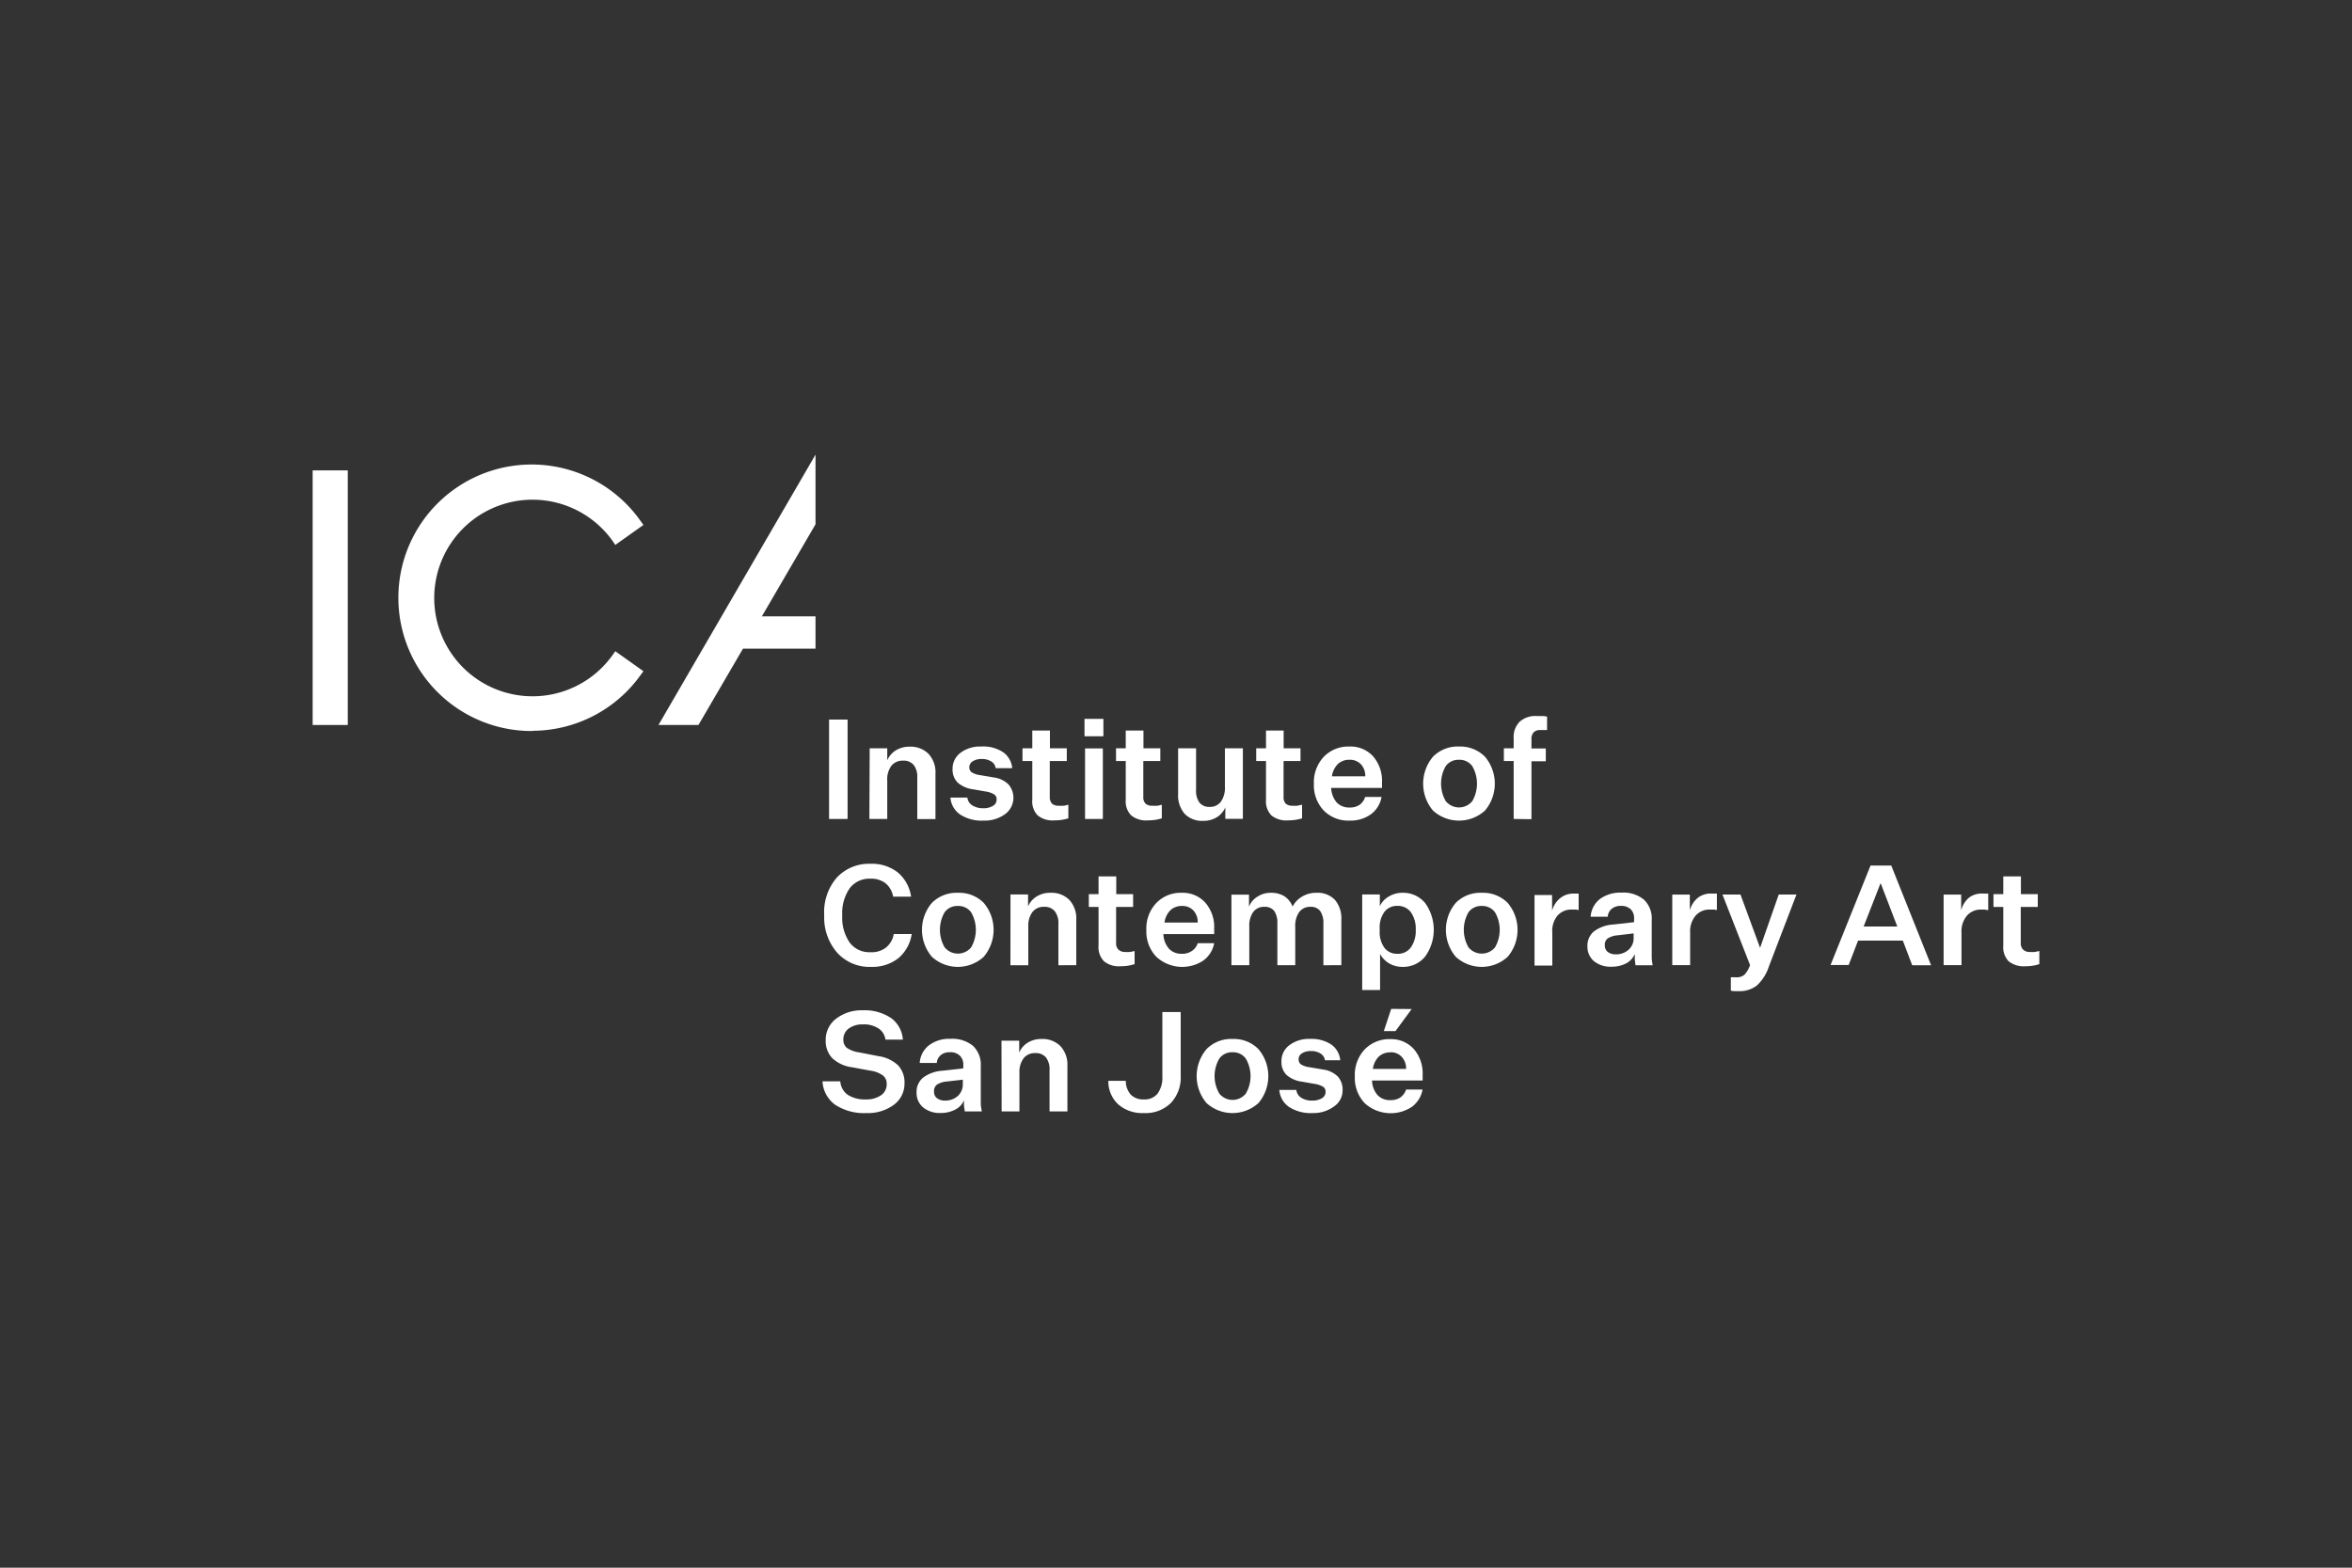 <svg id="Layer_1" data-name="Layer 1" xmlns="http://www.w3.org/2000/svg" viewBox="0 0 300 200"><rect x="0" y="0" width="300" height="200" fill="#333333" stroke="none"/><rect x="39.88" y="60.01" width="4.48" height="32.48" style="fill:#fff"/><path d="M67.94,93.26A17,17,0,1,1,81.71,66.47l.36.5-3.59,2.55L78.13,69a12.54,12.54,0,1,0,0,14.58l.35-.5,3.59,2.55-.36.49a17,17,0,0,1-13.77,7.11" style="fill:#fff"/><polygon points="104.02 58 83.99 92.49 89.09 92.49 94.77 82.75 104.02 82.75 104.02 78.63 97.18 78.63 104.02 66.89 104.02 58" style="fill:#fff"/><path d="M108.11,104.48h-2.36V91.8h2.36Z" style="fill:#fff"/><path d="M110.93,95.46h2.24V97a2.8,2.8,0,0,1,1.09-1.27,3.3,3.3,0,0,1,1.75-.47,3.23,3.23,0,0,1,2.43.92,3.48,3.48,0,0,1,.88,2.53v5.79H117V99.22a2.46,2.46,0,0,0-.46-1.63,1.66,1.66,0,0,0-1.35-.55,1.83,1.83,0,0,0-1.49.65,2.91,2.91,0,0,0-.53,1.89v4.9h-2.28Z" style="fill:#fff"/><path d="M125.48,104.69a5.07,5.07,0,0,1-3-.77,2.85,2.85,0,0,1-1.25-2.17h2.16a1.34,1.34,0,0,0,.63,1,2.56,2.56,0,0,0,1.4.36,2.24,2.24,0,0,0,1.23-.3.91.91,0,0,0,.47-.82.72.72,0,0,0-.31-.64,2.81,2.81,0,0,0-1.07-.37l-1.6-.28a3.69,3.69,0,0,1-2-.87,2.35,2.35,0,0,1-.64-1.71,2.52,2.52,0,0,1,1-2.07,4.1,4.1,0,0,1,2.62-.81A4.6,4.6,0,0,1,128,96,2.79,2.79,0,0,1,129.11,98H127a1.18,1.18,0,0,0-.55-.85,2.2,2.2,0,0,0-1.23-.32,2,2,0,0,0-1.14.29.87.87,0,0,0-.44.76.77.77,0,0,0,.3.65,2.73,2.73,0,0,0,1.09.36l1.76.3a3.25,3.25,0,0,1,1.84.88,2.6,2.6,0,0,1-.45,3.81A4.42,4.42,0,0,1,125.48,104.69Z" style="fill:#fff"/><path d="M135.08,102.79a3.69,3.69,0,0,0,.58,0c.19,0,.39-.08.61-.13v1.74a5.88,5.88,0,0,1-1.8.26,3,3,0,0,1-2.12-.64,2.55,2.55,0,0,1-.68-2V97.09h-1.25V95.46h1.25V93.2h2.25v2.26h2.15v1.63H133.9v4.57a1.2,1.2,0,0,0,.28.86A1.24,1.24,0,0,0,135.08,102.79Z" style="fill:#fff"/><path d="M140.74,93.93h-2.41V91.71h2.41Zm-.07,10.55H138.4v-9h2.27Z" style="fill:#fff"/><path d="M147,102.79a3.73,3.73,0,0,0,.59,0c.19,0,.39-.08.6-.13v1.74a6.13,6.13,0,0,1-.88.2,6.62,6.62,0,0,1-.91.06,3,3,0,0,1-2.12-.64,2.55,2.55,0,0,1-.69-2V97.09h-1.24V95.46h1.24V93.2h2.26v2.26H148v1.63h-2.17v4.57a1.16,1.16,0,0,0,.28.86A1.23,1.23,0,0,0,147,102.79Z" style="fill:#fff"/><path d="M158.53,95.46v9h-2.24V103a2.7,2.7,0,0,1-1.08,1.26,3.22,3.22,0,0,1-1.73.46,3.08,3.08,0,0,1-2.37-.89,3.56,3.56,0,0,1-.84-2.53V95.46h2.29v5.31a2.55,2.55,0,0,0,.43,1.62,1.59,1.59,0,0,0,1.31.55,1.7,1.7,0,0,0,1.43-.67,3.08,3.08,0,0,0,.51-1.91v-4.9Z" style="fill:#fff"/><path d="M164.89,102.79a3.81,3.81,0,0,0,.59,0l.6-.13v1.74a6.25,6.25,0,0,1-.89.2,6.48,6.48,0,0,1-.9.06,3,3,0,0,1-2.13-.64,2.58,2.58,0,0,1-.68-2V97.09h-1.25V95.46h1.25V93.2h2.25v2.26h2.15v1.63h-2.16v4.57a1.2,1.2,0,0,0,.27.86A1.26,1.26,0,0,0,164.89,102.79Z" style="fill:#fff"/><path d="M174.13,101.67h2.09a3.51,3.51,0,0,1-1.37,2.22,4.47,4.47,0,0,1-2.69.8,4.41,4.41,0,0,1-3.31-1.28,4.68,4.68,0,0,1-1.26-3.42,4.73,4.73,0,0,1,1.26-3.44,4.33,4.33,0,0,1,3.25-1.31,3.89,3.89,0,0,1,3.05,1.26,4.78,4.78,0,0,1,1.13,3.29v.73h-6.49a3.09,3.09,0,0,0,.71,1.86,2.18,2.18,0,0,0,1.66.64,2.2,2.2,0,0,0,1.24-.33A2,2,0,0,0,174.13,101.67Zm-2-4.74a2.07,2.07,0,0,0-1.48.54,2.71,2.71,0,0,0-.76,1.57h4.25a2.16,2.16,0,0,0-.54-1.52A1.91,1.91,0,0,0,172.1,96.93Z" style="fill:#fff"/><path d="M186.1,95.24a4.44,4.44,0,0,1,3.31,1.3,5.33,5.33,0,0,1,0,6.87,4.93,4.93,0,0,1-6.63,0,5.33,5.33,0,0,1,0-6.87A4.41,4.41,0,0,1,186.1,95.24Zm0,1.69a2,2,0,0,0-1.69.8,4.48,4.48,0,0,0,0,4.48,2.19,2.19,0,0,0,3.38,0,4.46,4.46,0,0,0,0-4.47A2,2,0,0,0,186.1,96.93Z" style="fill:#fff"/><path d="M193.07,104.48V97.09h-1.25V95.46h1.25V94.18a2.76,2.76,0,0,1,.76-2.1,3,3,0,0,1,2.19-.73l.76,0a3.72,3.72,0,0,1,.55.07v1.72l-.42,0h-.45a1.11,1.11,0,0,0-.84.29,1.22,1.22,0,0,0-.28.88v1.18h1.83v1.63h-1.83v7.39Z" style="fill:#fff"/><path d="M111,112.1a3.12,3.12,0,0,0-2.63,1.24,5.54,5.54,0,0,0-.94,3.44,5.6,5.6,0,0,0,.94,3.46,3.12,3.12,0,0,0,2.63,1.24,3,3,0,0,0,2-.59,2.81,2.81,0,0,0,1-1.73h2.29a5,5,0,0,1-1.71,3.09,5.35,5.35,0,0,1-3.48,1.1,5.56,5.56,0,0,1-4.32-1.81,6.81,6.81,0,0,1-1.65-4.76A6.74,6.74,0,0,1,106.7,112a5.61,5.61,0,0,1,4.32-1.8,5.35,5.35,0,0,1,3.48,1.09,4.94,4.94,0,0,1,1.71,3.1h-2.29a2.79,2.79,0,0,0-1-1.73A3,3,0,0,0,111,112.1Z" style="fill:#fff"/><path d="M122.18,113.9a4.41,4.41,0,0,1,3.3,1.29,5.33,5.33,0,0,1,0,6.87,4.89,4.89,0,0,1-6.62,0,5.31,5.31,0,0,1,0-6.87A4.44,4.44,0,0,1,122.18,113.9Zm0,1.68a2,2,0,0,0-1.69.8,4.48,4.48,0,0,0,0,4.48,2.19,2.19,0,0,0,3.38,0,4.46,4.46,0,0,0,0-4.47A2,2,0,0,0,122.18,115.58Z" style="fill:#fff"/><path d="M128.89,114.11h2.24v1.53a2.71,2.71,0,0,1,1.1-1.27,3.16,3.16,0,0,1,1.75-.47,3.2,3.2,0,0,1,2.42.91,3.5,3.5,0,0,1,.88,2.53v5.8H135v-5.26a2.49,2.49,0,0,0-.47-1.64,1.66,1.66,0,0,0-1.35-.55,1.81,1.81,0,0,0-1.49.66,2.94,2.94,0,0,0-.53,1.88v4.91h-2.28Z" style="fill:#fff"/><path d="M143.53,121.45a3.7,3.7,0,0,0,.59,0,5,5,0,0,0,.6-.13V123a6.21,6.21,0,0,1-.88.21,6.62,6.62,0,0,1-.91.06,3,3,0,0,1-2.12-.64,2.58,2.58,0,0,1-.69-2v-4.93h-1.24v-1.63h1.24v-2.26h2.26v2.26h2.15v1.63h-2.17v4.57a1.14,1.14,0,0,0,.28.86A1.19,1.19,0,0,0,143.53,121.45Z" style="fill:#fff"/><path d="M152.77,120.33h2.1a3.53,3.53,0,0,1-1.38,2.21,4.87,4.87,0,0,1-6-.48,4.65,4.65,0,0,1-1.27-3.42,4.71,4.71,0,0,1,1.27-3.44,4.31,4.31,0,0,1,3.25-1.3,3.87,3.87,0,0,1,3,1.26,4.72,4.72,0,0,1,1.13,3.29v.72h-6.48a3,3,0,0,0,.71,1.86,2.15,2.15,0,0,0,1.65.65,2.11,2.11,0,0,0,1.24-.34A1.84,1.84,0,0,0,152.77,120.33Zm-2-4.75a2.11,2.11,0,0,0-1.49.55,2.73,2.73,0,0,0-.75,1.57h4.24a2.17,2.17,0,0,0-.54-1.53A1.9,1.9,0,0,0,150.75,115.58Z" style="fill:#fff"/><path d="M162.08,113.9a3.22,3.22,0,0,1,1.73.43,2.76,2.76,0,0,1,1.06,1.33,3.14,3.14,0,0,1,1.24-1.29,3.43,3.43,0,0,1,1.8-.47,3.05,3.05,0,0,1,2.35.89,3.64,3.64,0,0,1,.83,2.55v5.8H168.8v-5.3a2.68,2.68,0,0,0-.41-1.62,1.48,1.48,0,0,0-1.24-.53,1.72,1.72,0,0,0-1.43.66,3,3,0,0,0-.51,1.86v4.93h-2.28v-5.3a2.69,2.69,0,0,0-.4-1.62,1.5,1.5,0,0,0-1.25-.53,1.71,1.71,0,0,0-1.43.66,3,3,0,0,0-.5,1.86v4.93h-2.28v-9h2.24v1.53a2.6,2.6,0,0,1,1.07-1.27A3,3,0,0,1,162.08,113.9Z" style="fill:#fff"/><path d="M178.89,123.35a3.31,3.31,0,0,1-1.71-.45,3.07,3.07,0,0,1-1.15-1.2v4.6h-2.28V114.11H176v1.49a2.78,2.78,0,0,1,1.15-1.23,3.31,3.31,0,0,1,1.75-.47,3.61,3.61,0,0,1,2.88,1.31,5.84,5.84,0,0,1,0,6.82A3.59,3.59,0,0,1,178.89,123.35Zm-.64-7.78a2,2,0,0,0-1.67.77,3.38,3.38,0,0,0-.6,2.12v.32a3.41,3.41,0,0,0,.6,2.13,2,2,0,0,0,1.67.77,2,2,0,0,0,1.71-.82,3.63,3.63,0,0,0,.62-2.24,3.68,3.68,0,0,0-.62-2.24A2.05,2.05,0,0,0,178.25,115.57Z" style="fill:#fff"/><path d="M189,113.9a4.43,4.43,0,0,1,3.31,1.29,5.33,5.33,0,0,1,0,6.87,4.9,4.9,0,0,1-6.63,0,5.33,5.33,0,0,1,0-6.87A4.41,4.41,0,0,1,189,113.9Zm0,1.68a2,2,0,0,0-1.69.8,4.48,4.48,0,0,0,0,4.48,2.19,2.19,0,0,0,3.38,0,4.46,4.46,0,0,0,0-4.47A2,2,0,0,0,189,115.58Z" style="fill:#fff"/><path d="M200.69,114l.37,0,.3,0v2.1a3.43,3.43,0,0,0-.4-.06h-.47a2.33,2.33,0,0,0-1.84.78A3.06,3.06,0,0,0,198,119v4.18h-2.27v-9h2.24v2a3.12,3.12,0,0,1,1.05-1.61A2.65,2.65,0,0,1,200.69,114Z" style="fill:#fff"/><path d="M210.8,123.14h-2.19l-.09-.71q0-.36,0-.72a2.48,2.48,0,0,1-1.11,1.2,4,4,0,0,1-1.89.42,3.31,3.31,0,0,1-2.21-.71,2.38,2.38,0,0,1-.83-1.9,2.34,2.34,0,0,1,.81-1.88,4.53,4.53,0,0,1,2.44-.89l2.7-.3v-.43A1.6,1.6,0,0,0,208,116a1.75,1.75,0,0,0-1.26-.43,1.77,1.77,0,0,0-1.17.38,1.41,1.41,0,0,0-.5,1h-2.18a3.11,3.11,0,0,1,1.19-2.26,4.34,4.34,0,0,1,2.73-.81,4.1,4.1,0,0,1,2.87.89,3.32,3.32,0,0,1,1,2.61v3.48c0,.49,0,.9,0,1.25S210.74,122.82,210.8,123.14Zm-6.1-2.54a1,1,0,0,0,.38.85,1.6,1.6,0,0,0,1,.3,2.35,2.35,0,0,0,1.64-.58,1.94,1.94,0,0,0,.65-1.53v-.56l-2,.24a2.79,2.79,0,0,0-1.32.41A1,1,0,0,0,204.7,120.6Z" style="fill:#fff"/><path d="M218.31,114l.38,0,.3,0v2.1a3.8,3.8,0,0,0-.4-.06h-.47a2.35,2.35,0,0,0-1.85.78,3.1,3.1,0,0,0-.69,2.13v4.18H213.3v-9h2.24v2a3.12,3.12,0,0,1,1.05-1.61A2.65,2.65,0,0,1,218.31,114Z" style="fill:#fff"/><path d="M221.42,124.68a1.57,1.57,0,0,0,1.08-.32,3.34,3.34,0,0,0,.72-1.24l-3.52-9H222l2.5,6.8h0l2.38-6.8h2.26l-3.52,9.19a5.73,5.73,0,0,1-1.51,2.4,3.55,3.55,0,0,1-2.29.74l-.53,0a3.73,3.73,0,0,1-.52-.06v-1.72a1.27,1.27,0,0,0,.26,0Z" style="fill:#fff"/><path d="M246.31,123.14H243.9L242.71,120H237l-1.2,3.11h-2.31l5.1-12.69h2.64Zm-6.41-10.42h-.05l-2.14,5.48H242Z" style="fill:#fff"/><path d="M252.92,114l.37,0,.31,0v2.1c-.12,0-.26,0-.4-.06h-.47a2.35,2.35,0,0,0-1.85.78,3.1,3.1,0,0,0-.69,2.13v4.18h-2.28v-9h2.24v2a3.12,3.12,0,0,1,1-1.61A2.65,2.65,0,0,1,252.92,114Z" style="fill:#fff"/><path d="M258.93,121.45a3.68,3.68,0,0,0,.58,0,5.61,5.61,0,0,0,.61-.13V123a5.51,5.51,0,0,1-1.8.27,3.05,3.05,0,0,1-2.12-.64,2.58,2.58,0,0,1-.68-2v-4.93h-1.25v-1.63h1.25v-2.26h2.25v2.26h2.15v1.63h-2.17v4.57a1.18,1.18,0,0,0,.28.86A1.2,1.2,0,0,0,258.93,121.45Z" style="fill:#fff"/><path d="M110.49,142a6.7,6.7,0,0,1-3.95-1.05,3.93,3.93,0,0,1-1.63-3h2.27a2.29,2.29,0,0,0,.95,1.72,4,4,0,0,0,2.29.59,3.27,3.27,0,0,0,1.94-.52,1.67,1.67,0,0,0,.74-1.43,1.33,1.33,0,0,0-.49-1.11,3.53,3.53,0,0,0-1.59-.61l-2.33-.43a4.54,4.54,0,0,1-2.54-1.17,3.15,3.15,0,0,1-.83-2.28,3.36,3.36,0,0,1,1.33-2.75,5.33,5.33,0,0,1,3.43-1.07,6,6,0,0,1,3.59,1,3.69,3.69,0,0,1,1.49,2.74h-2.22a2,2,0,0,0-.88-1.42,3.36,3.36,0,0,0-2-.52,2.91,2.91,0,0,0-1.81.53,1.7,1.7,0,0,0-.68,1.39,1.32,1.32,0,0,0,.43,1.06,3.62,3.62,0,0,0,1.6.59l2.45.48a4.57,4.57,0,0,1,2.5,1.17,3.18,3.18,0,0,1,.82,2.3,3.34,3.34,0,0,1-1.39,2.76A5.56,5.56,0,0,1,110.49,142Z" style="fill:#fff"/><path d="M125.23,141.79h-2.18c0-.24-.07-.47-.09-.71s0-.47,0-.71a2.39,2.39,0,0,1-1.12,1.19,3.94,3.94,0,0,1-1.89.43,3.3,3.3,0,0,1-2.2-.71,2.38,2.38,0,0,1-.84-1.91,2.35,2.35,0,0,1,.82-1.88,4.61,4.61,0,0,1,2.44-.89l2.7-.3v-.43a1.56,1.56,0,0,0-.45-1.2,1.7,1.7,0,0,0-1.26-.43,1.73,1.73,0,0,0-1.17.37,1.43,1.43,0,0,0-.5,1h-2.18a3.09,3.09,0,0,1,1.19-2.26,4.27,4.27,0,0,1,2.73-.82,4.16,4.16,0,0,1,2.87.89,3.32,3.32,0,0,1,1,2.61v3.48c0,.49,0,.91,0,1.26S125.18,141.47,125.23,141.79Zm-6.09-2.54a1,1,0,0,0,.37.85,1.62,1.62,0,0,0,1,.31,2.41,2.41,0,0,0,1.65-.58,2,2,0,0,0,.65-1.54v-.55l-2,.23a2.67,2.67,0,0,0-1.32.42A1,1,0,0,0,119.14,139.25Z" style="fill:#fff"/><path d="M127.74,132.77H130v1.52a2.74,2.74,0,0,1,1.09-1.27,3.27,3.27,0,0,1,1.75-.47,3.23,3.23,0,0,1,2.43.92,3.52,3.52,0,0,1,.88,2.53v5.79h-2.28v-5.26a2.46,2.46,0,0,0-.46-1.63,1.66,1.66,0,0,0-1.35-.55,1.82,1.82,0,0,0-1.49.65,2.92,2.92,0,0,0-.54,1.89v4.9h-2.27Z" style="fill:#fff"/><path d="M145.9,140.26a2.1,2.1,0,0,0,1.76-.75,3.51,3.51,0,0,0,.6-2.21v-8.19h2.34v8.11a4.75,4.75,0,0,1-1.26,3.5A4.59,4.59,0,0,1,145.9,142a4.66,4.66,0,0,1-3.27-1.11,4,4,0,0,1-1.26-3h2.23a2.62,2.62,0,0,0,.64,1.77A2.21,2.21,0,0,0,145.9,140.26Z" style="fill:#fff"/><path d="M157.21,132.55a4.38,4.38,0,0,1,3.31,1.3,5.33,5.33,0,0,1,0,6.87,4.93,4.93,0,0,1-6.63,0,5.33,5.33,0,0,1,0-6.87A4.38,4.38,0,0,1,157.21,132.55Zm0,1.69a2,2,0,0,0-1.68.8,4.42,4.42,0,0,0,0,4.48,2.17,2.17,0,0,0,3.37,0,4.4,4.4,0,0,0,0-4.47A2,2,0,0,0,157.21,134.24Z" style="fill:#fff"/><path d="M167.43,142a5.11,5.11,0,0,1-3-.77,2.88,2.88,0,0,1-1.25-2.18h2.17a1.34,1.34,0,0,0,.63,1,2.52,2.52,0,0,0,1.39.36,2.3,2.3,0,0,0,1.24-.3.93.93,0,0,0,.47-.82.72.72,0,0,0-.31-.64,2.94,2.94,0,0,0-1.08-.37l-1.6-.28a3.69,3.69,0,0,1-2-.87,2.31,2.31,0,0,1-.64-1.71,2.51,2.51,0,0,1,1-2.07,4.13,4.13,0,0,1,2.63-.81,4.6,4.6,0,0,1,2.73.72,2.75,2.75,0,0,1,1.14,2H169a1.2,1.2,0,0,0-.56-.85,2.17,2.17,0,0,0-1.22-.32,2.06,2.06,0,0,0-1.15.29.86.86,0,0,0-.43.76.77.77,0,0,0,.3.65,2.67,2.67,0,0,0,1.08.36l1.76.3a3.28,3.28,0,0,1,1.85.88,2.49,2.49,0,0,1,.62,1.75,2.47,2.47,0,0,1-1.07,2.06A4.42,4.42,0,0,1,167.43,142Z" style="fill:#fff"/><path d="M179.35,139h2.1a3.53,3.53,0,0,1-1.38,2.22,4.92,4.92,0,0,1-6-.48,4.68,4.68,0,0,1-1.26-3.42,4.73,4.73,0,0,1,1.26-3.44,4.35,4.35,0,0,1,3.26-1.31,3.88,3.88,0,0,1,3,1.26,4.76,4.76,0,0,1,1.13,3.29v.73H175a3,3,0,0,0,.71,1.86,2.14,2.14,0,0,0,1.65.64,2.18,2.18,0,0,0,1.24-.33A2,2,0,0,0,179.35,139Zm-2-4.74a2.1,2.1,0,0,0-1.49.54,2.76,2.76,0,0,0-.75,1.57h4.24a2.16,2.16,0,0,0-.54-1.52A1.9,1.9,0,0,0,177.33,134.24Zm2.71-5.53L178,131.54h-1.49l.94-2.83Z" style="fill:#fff"/></svg>